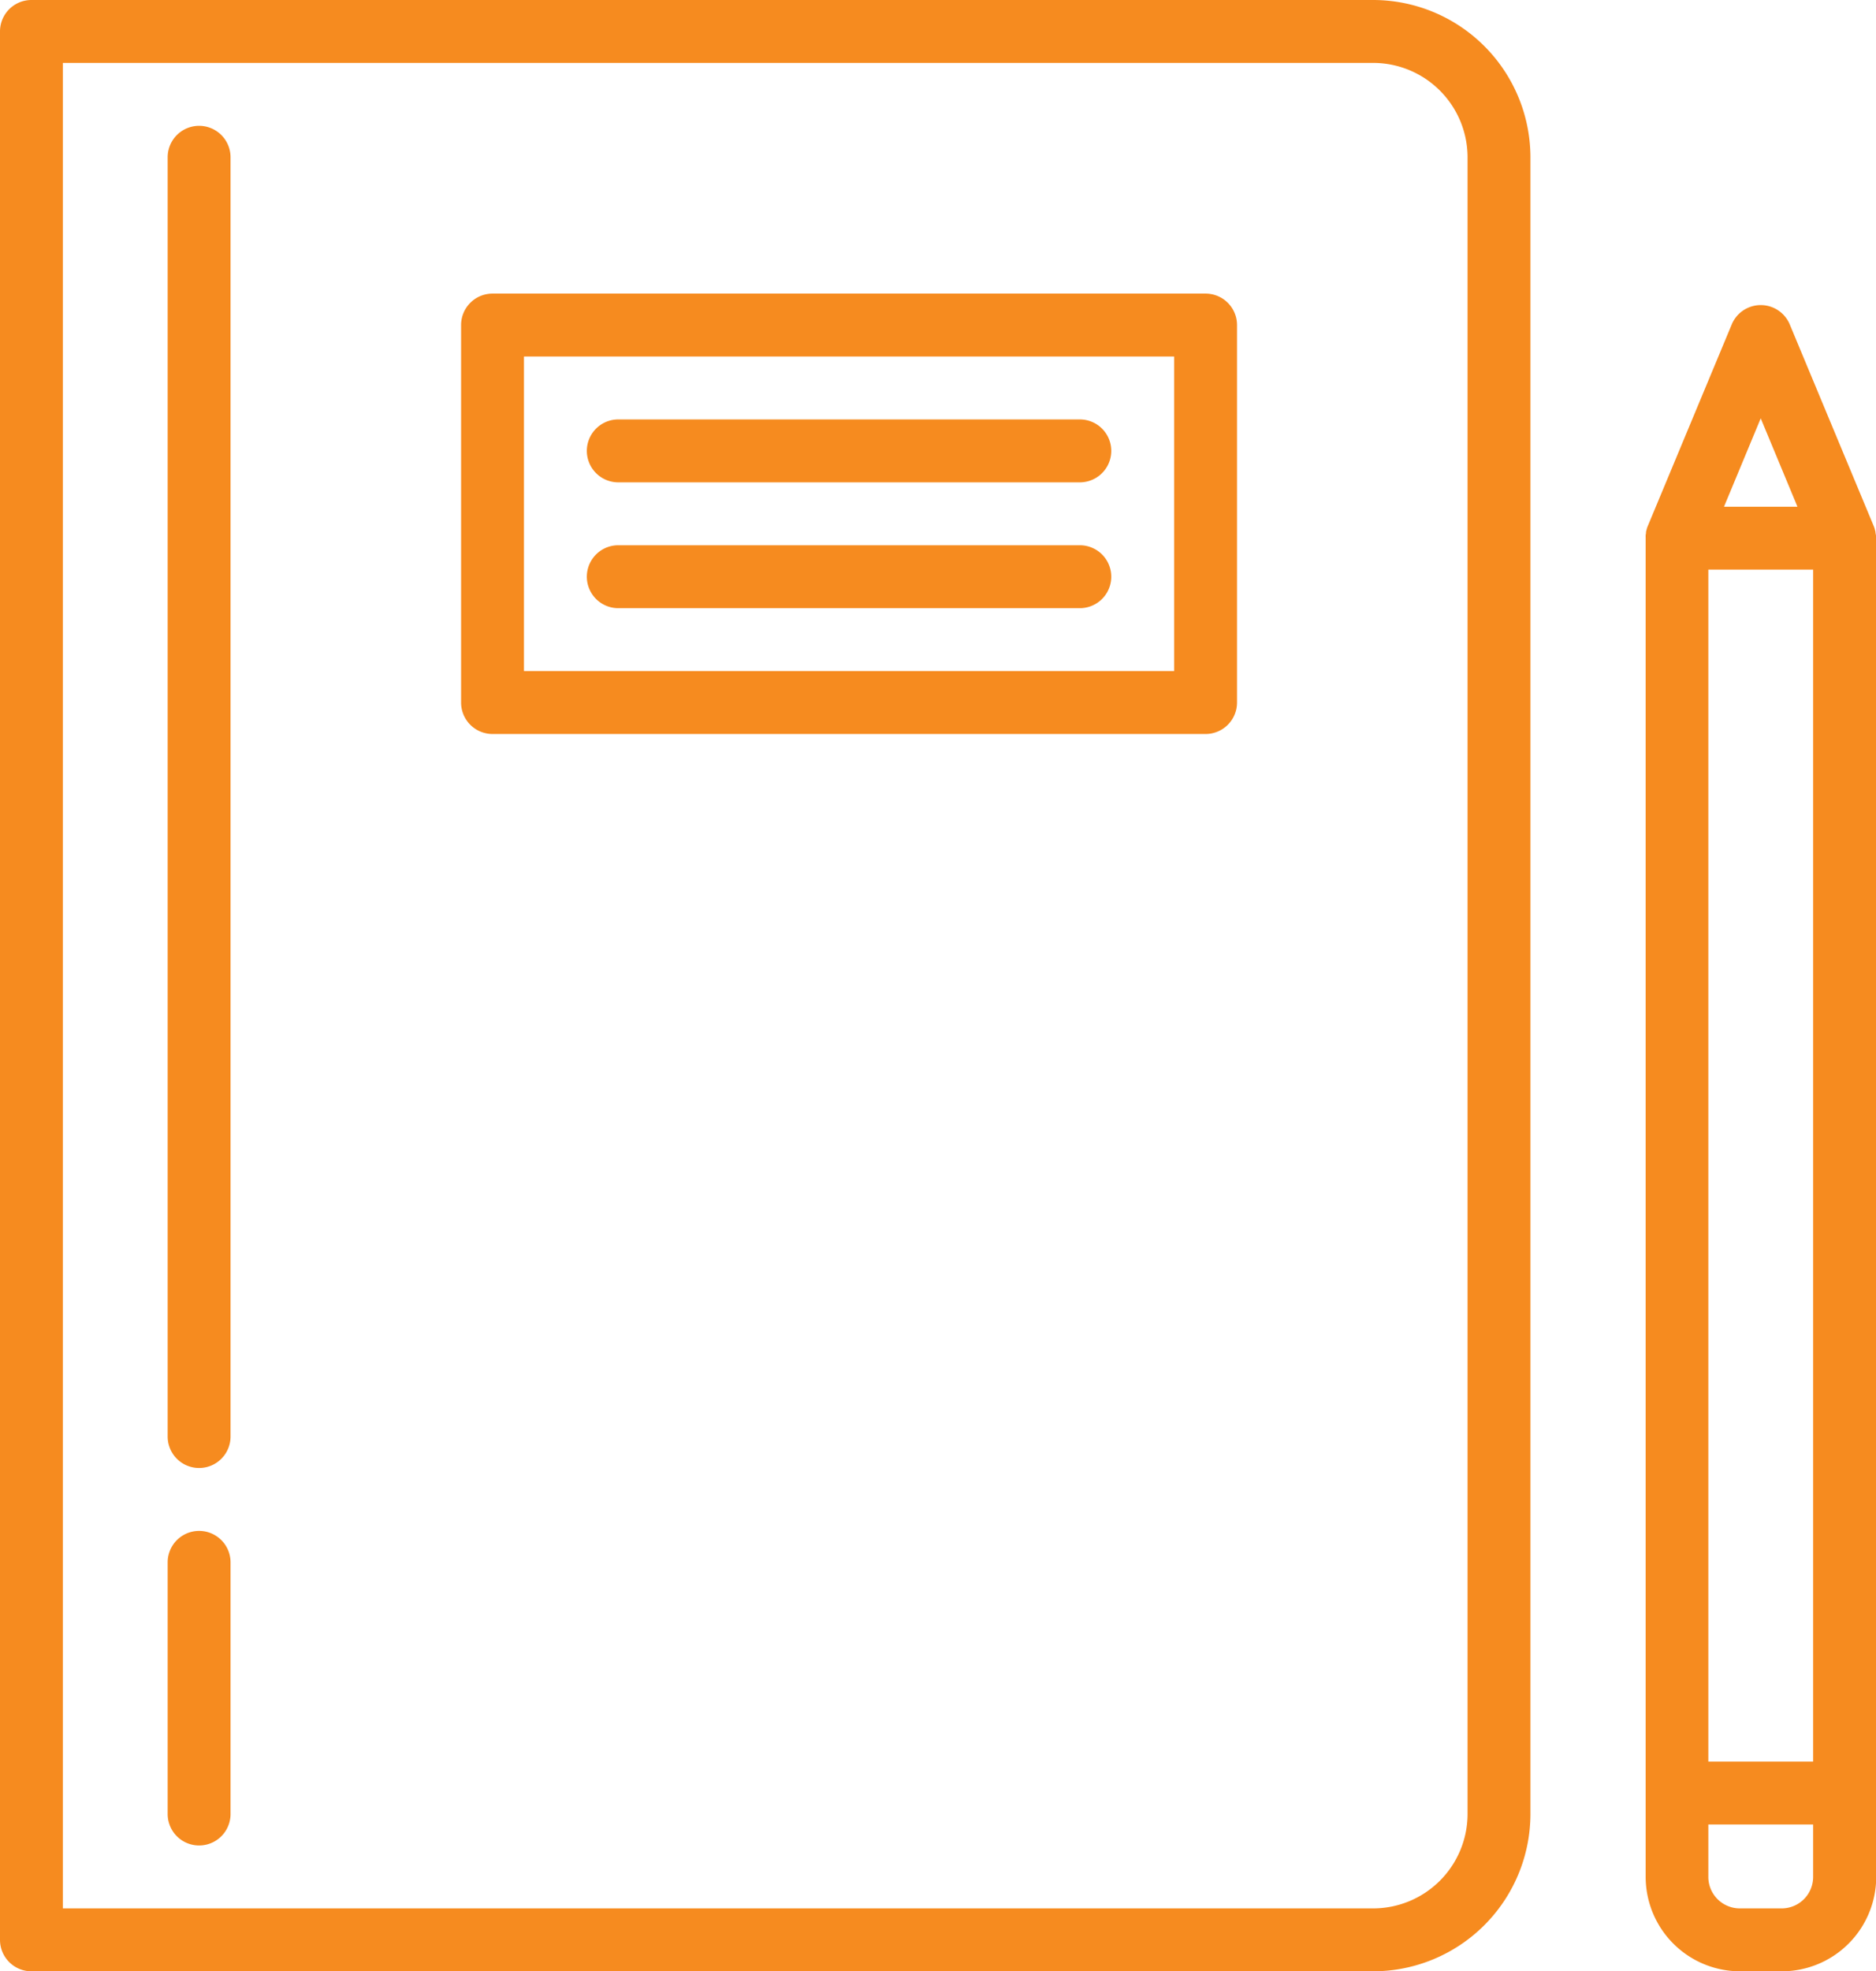 <?xml version="1.0" encoding="UTF-8"?> <svg xmlns="http://www.w3.org/2000/svg" id="Слой_1" data-name="Слой 1" viewBox="0 0 447.55 470"> <defs> <style>.cls-1{fill:#f68b1f;}</style> </defs> <title>софит иконка 6</title> <path class="cls-1" d="M327.61,0H7.5A7.5,7.5,0,0,0,0,7.5v455A7.5,7.5,0,0,0,7.5,470H327.61a37.55,37.55,0,0,0,37.5-37.5V37.5A37.55,37.55,0,0,0,327.61,0Zm22.5,432.5a22.53,22.53,0,0,1-22.5,22.5H15V15H327.61a22.53,22.53,0,0,1,22.5,22.5Z"></path> <path class="cls-1" d="M40,37.5v305a7.5,7.5,0,0,0,15,0V37.5a7.5,7.5,0,0,0-15,0Z"></path> <path class="cls-1" d="M40,372.5v60a7.5,7.5,0,0,0,15,0v-60a7.5,7.5,0,0,0-15,0Z"></path> <path class="cls-1" d="M287.61,70H117.5a7.5,7.5,0,0,0-7.5,7.5v90a7.5,7.5,0,0,0,7.5,7.5H287.61a7.5,7.5,0,0,0,7.5-7.5v-90A7.5,7.5,0,0,0,287.61,70Zm-7.5,90H125V85H280.11Z"></path> <path class="cls-1" d="M147.5,115H257.61a7.5,7.5,0,0,0,0-15H147.5a7.5,7.5,0,0,0,0,15Z"></path> <path class="cls-1" d="M147.5,145H257.61a7.5,7.5,0,0,0,0-15H147.5a7.5,7.5,0,0,0,0,15Z"></path> <path class="cls-1" d="M447.52,127.57a4.85,4.85,0,0,0-.09-.55c0-.06,0-.12,0-.18-.05-.23-.11-.45-.17-.66a.43.43,0,0,0,0-.05c-.08-.27-.18-.52-.28-.77l-20-48a7.5,7.5,0,0,0-13.85,0l-20,48a6.39,6.39,0,0,0-.28.77.07.07,0,0,0,0,.05,6.36,6.36,0,0,0-.17.66l0,.18c0,.18-.06.36-.08.55s0,.49,0,.74V447.5a22.53,22.53,0,0,0,22.5,22.5h10a22.52,22.52,0,0,0,22.5-22.5V128.31c0-.25,0-.5,0-.74ZM425.05,455h-10a7.51,7.51,0,0,1-7.5-7.5V435h25v12.5A7.5,7.5,0,0,1,425.05,455Zm7.5-319.19V420h-25V135.81Zm-21.26-15,8.76-21.07,8.76,21.07Z"></path> </svg> 